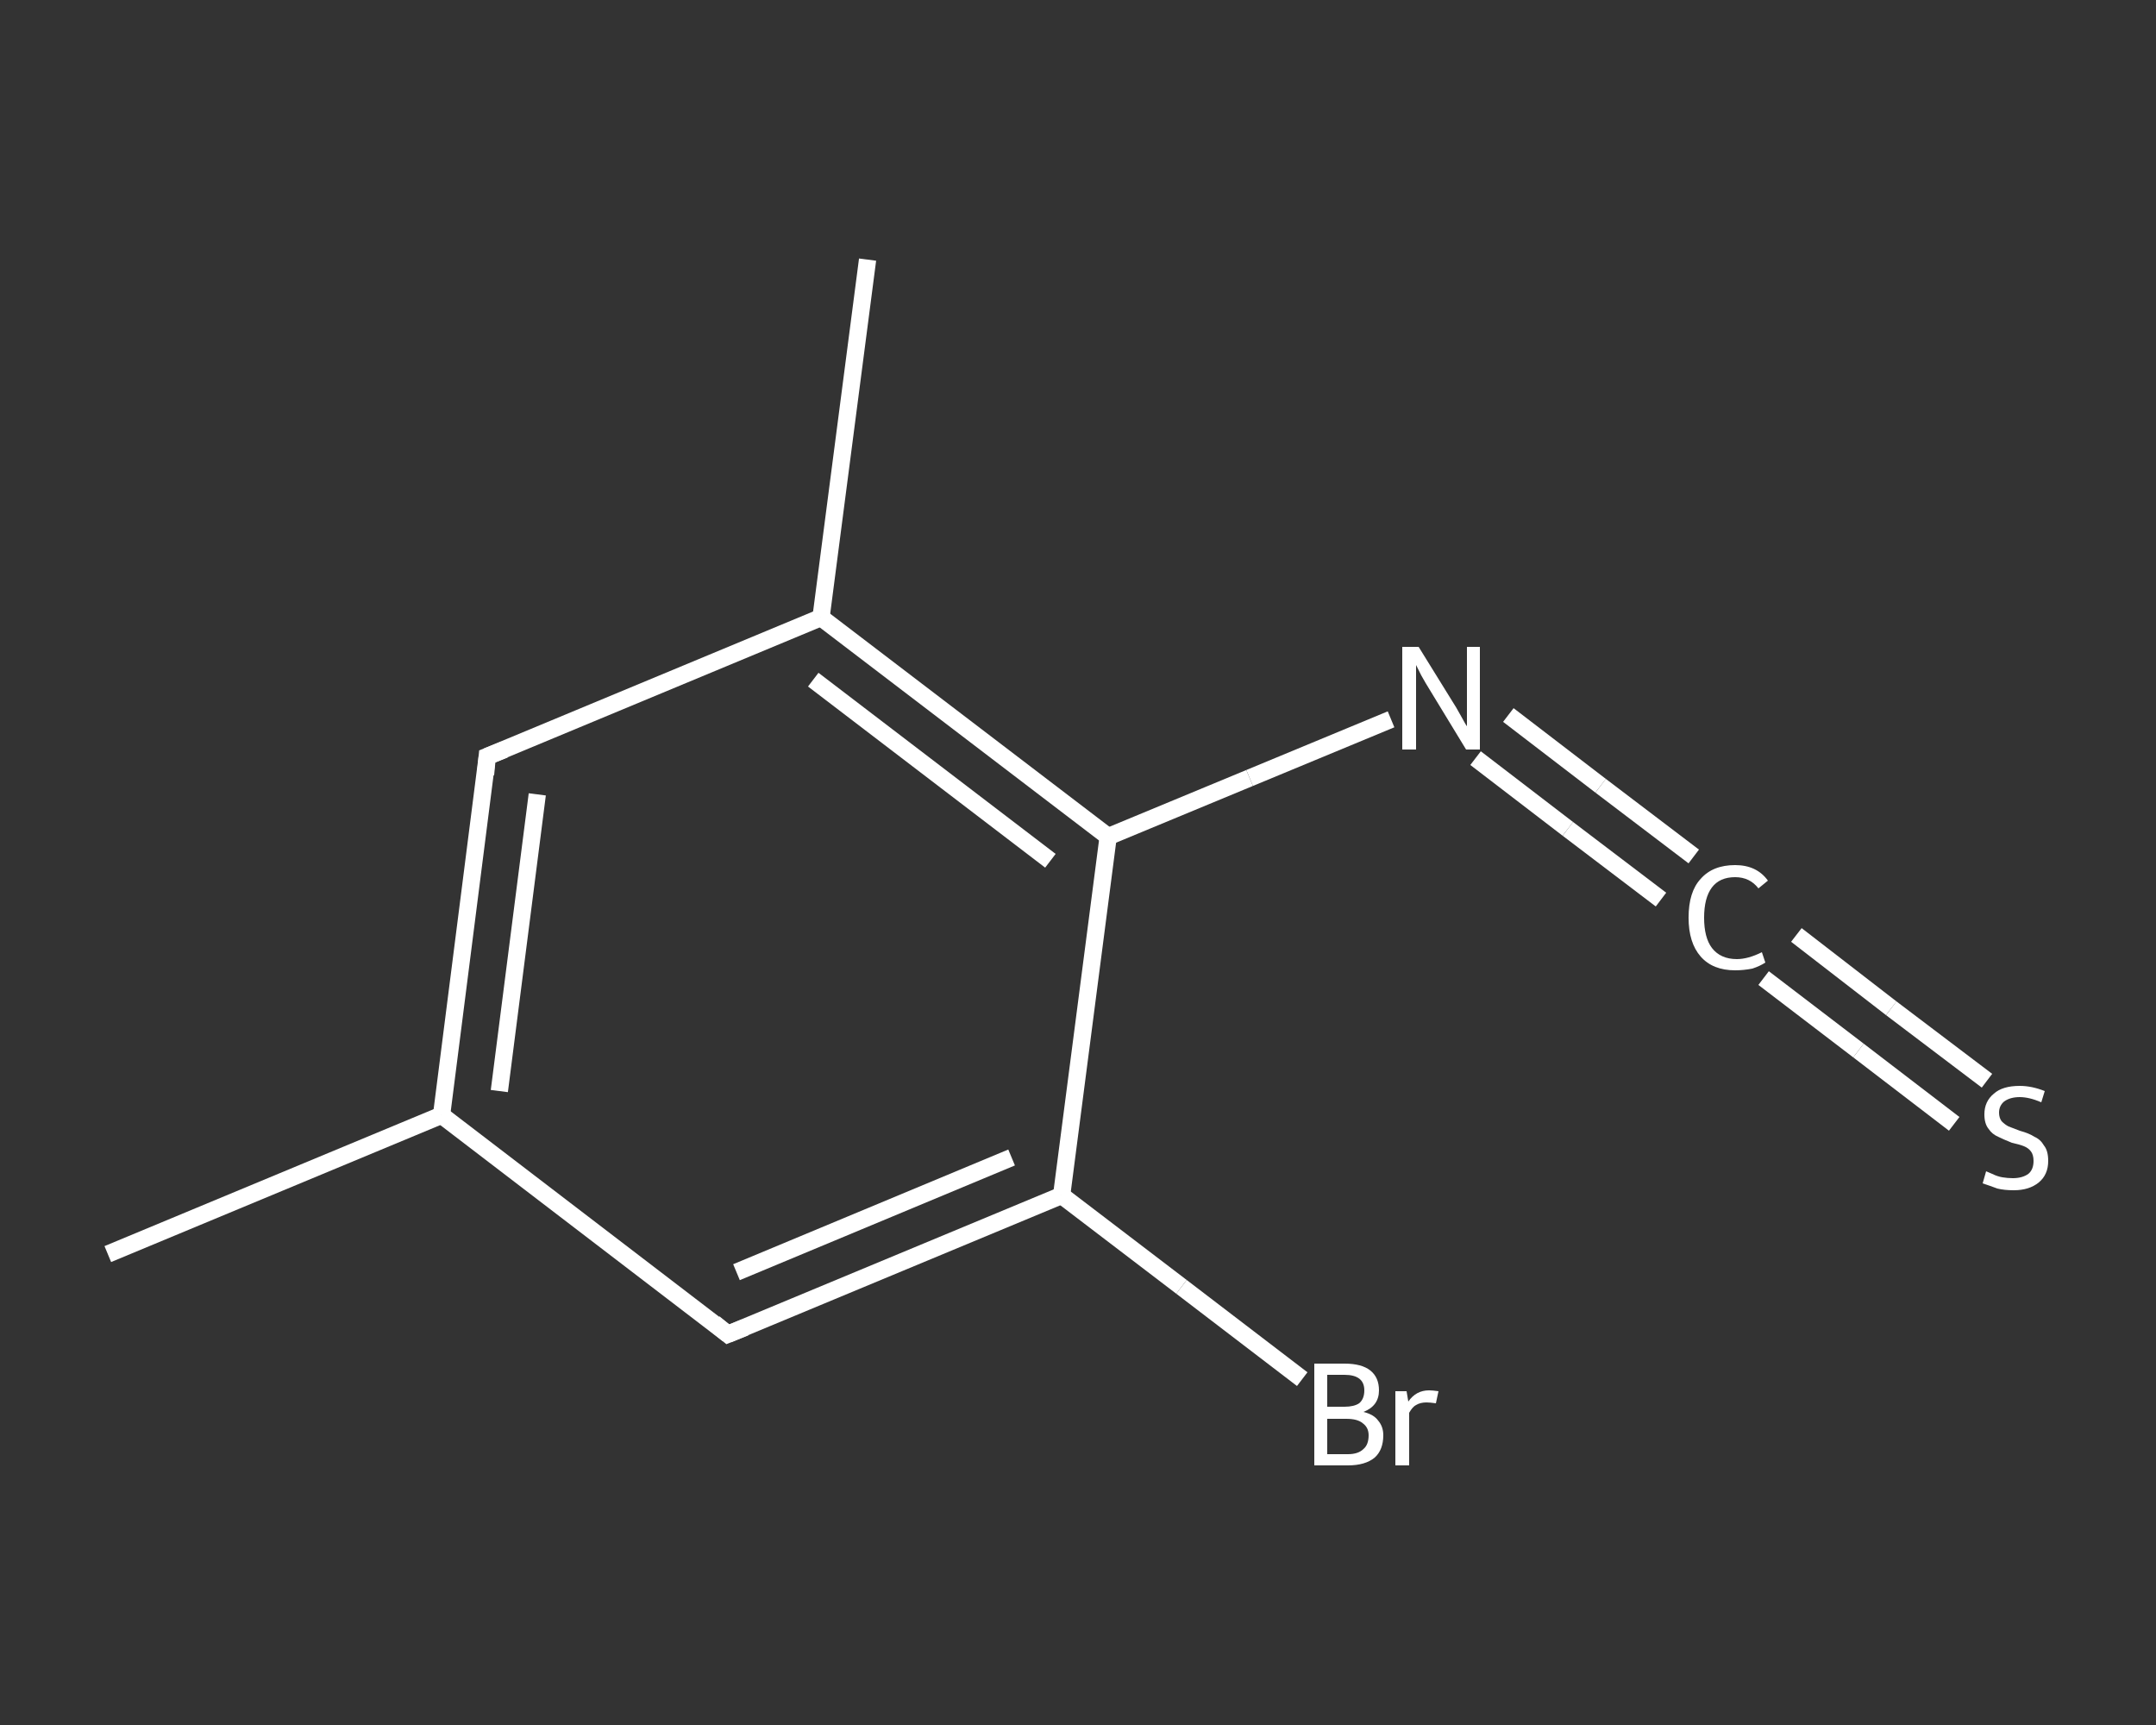 <?xml version='1.0' encoding='iso-8859-1'?>
<svg version='1.1' baseProfile='full'
              xmlns='http://www.w3.org/2000/svg'
                      xmlns:rdkit='http://www.rdkit.org/xml'
                      xmlns:xlink='http://www.w3.org/1999/xlink'
                  xml:space='preserve'
width='250px' height='200px' viewBox='0 0 250 200'>
<rect x="0" y="0" width="250" height="200" fill="#333333" stroke="none"/>
<!-- END OF HEADER -->
<rect style='opacity:1.0;fill:transparent;stroke:none' width='250.0' height='200.0' x='0.0' y='0.0'> </rect>
<path class='bond-0 atom-0 atom-1' d='M 12.5,145.4 L 51.2,129.3' style='fill:none;fill-rule:evenodd;stroke:#FFFFFF;stroke-width:2.0px;stroke-linecap:butt;stroke-linejoin:miter;stroke-opacity:1' />
<path class='bond-1 atom-1 atom-2' d='M 51.2,129.3 L 56.5,87.7' style='fill:none;fill-rule:evenodd;stroke:#FFFFFF;stroke-width:2.0px;stroke-linecap:butt;stroke-linejoin:miter;stroke-opacity:1' />
<path class='bond-1 atom-1 atom-2' d='M 57.9,126.5 L 62.3,92.1' style='fill:none;fill-rule:evenodd;stroke:#FFFFFF;stroke-width:2.0px;stroke-linecap:butt;stroke-linejoin:miter;stroke-opacity:1' />
<path class='bond-2 atom-2 atom-3' d='M 56.5,87.7 L 95.2,71.6' style='fill:none;fill-rule:evenodd;stroke:#FFFFFF;stroke-width:2.0px;stroke-linecap:butt;stroke-linejoin:miter;stroke-opacity:1' />
<path class='bond-3 atom-3 atom-4' d='M 95.2,71.6 L 100.6,30.1' style='fill:none;fill-rule:evenodd;stroke:#FFFFFF;stroke-width:2.0px;stroke-linecap:butt;stroke-linejoin:miter;stroke-opacity:1' />
<path class='bond-4 atom-3 atom-5' d='M 95.2,71.6 L 128.5,97.0' style='fill:none;fill-rule:evenodd;stroke:#FFFFFF;stroke-width:2.0px;stroke-linecap:butt;stroke-linejoin:miter;stroke-opacity:1' />
<path class='bond-4 atom-3 atom-5' d='M 94.3,78.8 L 121.8,99.8' style='fill:none;fill-rule:evenodd;stroke:#FFFFFF;stroke-width:2.0px;stroke-linecap:butt;stroke-linejoin:miter;stroke-opacity:1' />
<path class='bond-5 atom-5 atom-6' d='M 128.5,97.0 L 144.9,90.2' style='fill:none;fill-rule:evenodd;stroke:#FFFFFF;stroke-width:2.0px;stroke-linecap:butt;stroke-linejoin:miter;stroke-opacity:1' />
<path class='bond-5 atom-5 atom-6' d='M 144.9,90.2 L 161.3,83.4' style='fill:none;fill-rule:evenodd;stroke:#FFFFFF;stroke-width:2.0px;stroke-linecap:butt;stroke-linejoin:miter;stroke-opacity:1' />
<path class='bond-6 atom-6 atom-7' d='M 174.9,82.9 L 185.6,91.1' style='fill:none;fill-rule:evenodd;stroke:#FFFFFF;stroke-width:2.0px;stroke-linecap:butt;stroke-linejoin:miter;stroke-opacity:1' />
<path class='bond-6 atom-6 atom-7' d='M 185.6,91.1 L 196.4,99.3' style='fill:none;fill-rule:evenodd;stroke:#FFFFFF;stroke-width:2.0px;stroke-linecap:butt;stroke-linejoin:miter;stroke-opacity:1' />
<path class='bond-6 atom-6 atom-7' d='M 171.1,87.9 L 181.8,96.1' style='fill:none;fill-rule:evenodd;stroke:#FFFFFF;stroke-width:2.0px;stroke-linecap:butt;stroke-linejoin:miter;stroke-opacity:1' />
<path class='bond-6 atom-6 atom-7' d='M 181.8,96.1 L 192.6,104.3' style='fill:none;fill-rule:evenodd;stroke:#FFFFFF;stroke-width:2.0px;stroke-linecap:butt;stroke-linejoin:miter;stroke-opacity:1' />
<path class='bond-7 atom-7 atom-8' d='M 208.3,108.4 L 219.3,116.9' style='fill:none;fill-rule:evenodd;stroke:#FFFFFF;stroke-width:2.0px;stroke-linecap:butt;stroke-linejoin:miter;stroke-opacity:1' />
<path class='bond-7 atom-7 atom-8' d='M 219.3,116.9 L 230.4,125.3' style='fill:none;fill-rule:evenodd;stroke:#FFFFFF;stroke-width:2.0px;stroke-linecap:butt;stroke-linejoin:miter;stroke-opacity:1' />
<path class='bond-7 atom-7 atom-8' d='M 204.5,113.4 L 215.5,121.8' style='fill:none;fill-rule:evenodd;stroke:#FFFFFF;stroke-width:2.0px;stroke-linecap:butt;stroke-linejoin:miter;stroke-opacity:1' />
<path class='bond-7 atom-7 atom-8' d='M 215.5,121.8 L 226.6,130.3' style='fill:none;fill-rule:evenodd;stroke:#FFFFFF;stroke-width:2.0px;stroke-linecap:butt;stroke-linejoin:miter;stroke-opacity:1' />
<path class='bond-8 atom-5 atom-9' d='M 128.5,97.0 L 123.1,138.6' style='fill:none;fill-rule:evenodd;stroke:#FFFFFF;stroke-width:2.0px;stroke-linecap:butt;stroke-linejoin:miter;stroke-opacity:1' />
<path class='bond-9 atom-9 atom-10' d='M 123.1,138.6 L 137.0,149.2' style='fill:none;fill-rule:evenodd;stroke:#FFFFFF;stroke-width:2.0px;stroke-linecap:butt;stroke-linejoin:miter;stroke-opacity:1' />
<path class='bond-9 atom-9 atom-10' d='M 137.0,149.2 L 151.0,159.9' style='fill:none;fill-rule:evenodd;stroke:#FFFFFF;stroke-width:2.0px;stroke-linecap:butt;stroke-linejoin:miter;stroke-opacity:1' />
<path class='bond-10 atom-9 atom-11' d='M 123.1,138.6 L 84.4,154.7' style='fill:none;fill-rule:evenodd;stroke:#FFFFFF;stroke-width:2.0px;stroke-linecap:butt;stroke-linejoin:miter;stroke-opacity:1' />
<path class='bond-10 atom-9 atom-11' d='M 117.3,134.2 L 85.4,147.5' style='fill:none;fill-rule:evenodd;stroke:#FFFFFF;stroke-width:2.0px;stroke-linecap:butt;stroke-linejoin:miter;stroke-opacity:1' />
<path class='bond-11 atom-11 atom-1' d='M 84.4,154.7 L 51.2,129.3' style='fill:none;fill-rule:evenodd;stroke:#FFFFFF;stroke-width:2.0px;stroke-linecap:butt;stroke-linejoin:miter;stroke-opacity:1' />
<path d='M 56.3,89.8 L 56.5,87.7 L 58.5,86.9' style='fill:none;stroke:#FFFFFF;stroke-width:2.0px;stroke-linecap:butt;stroke-linejoin:miter;stroke-opacity:1;' />
<path d='M 86.4,153.9 L 84.4,154.7 L 82.8,153.4' style='fill:none;stroke:#FFFFFF;stroke-width:2.0px;stroke-linecap:butt;stroke-linejoin:miter;stroke-opacity:1;' />
<path class='atom-6' d='M 164.5 75.0
L 168.4 81.3
Q 168.8 81.9, 169.4 83.0
Q 170.0 84.1, 170.1 84.2
L 170.1 75.0
L 171.6 75.0
L 171.6 86.9
L 170.0 86.9
L 165.8 80.0
Q 165.3 79.2, 164.8 78.3
Q 164.3 77.3, 164.2 77.1
L 164.2 86.9
L 162.6 86.9
L 162.6 75.0
L 164.5 75.0
' fill='#FFFFFF'/>
<path class='atom-7' d='M 195.8 106.4
Q 195.8 103.4, 197.2 101.9
Q 198.6 100.3, 201.2 100.3
Q 203.7 100.3, 205.0 102.1
L 203.9 103.0
Q 202.9 101.7, 201.2 101.7
Q 199.4 101.7, 198.5 102.9
Q 197.6 104.1, 197.6 106.4
Q 197.6 108.7, 198.5 109.9
Q 199.5 111.2, 201.4 111.2
Q 202.7 111.2, 204.3 110.4
L 204.7 111.6
Q 204.1 112.0, 203.2 112.3
Q 202.2 112.5, 201.2 112.5
Q 198.6 112.5, 197.2 110.9
Q 195.8 109.3, 195.8 106.4
' fill='#FFFFFF'/>
<path class='atom-8' d='M 230.3 135.8
Q 230.5 135.9, 231.0 136.1
Q 231.6 136.4, 232.2 136.5
Q 232.8 136.6, 233.4 136.6
Q 234.5 136.6, 235.2 136.1
Q 235.8 135.6, 235.8 134.6
Q 235.8 133.9, 235.5 133.5
Q 235.2 133.1, 234.7 132.9
Q 234.2 132.7, 233.3 132.5
Q 232.3 132.1, 231.7 131.8
Q 231.0 131.5, 230.6 130.9
Q 230.1 130.3, 230.1 129.2
Q 230.1 127.7, 231.2 126.8
Q 232.2 125.9, 234.2 125.9
Q 235.6 125.9, 237.1 126.5
L 236.7 127.8
Q 235.3 127.2, 234.2 127.2
Q 233.1 127.2, 232.4 127.7
Q 231.8 128.2, 231.8 129.0
Q 231.8 129.6, 232.1 130.0
Q 232.5 130.4, 232.9 130.6
Q 233.4 130.8, 234.2 131.1
Q 235.3 131.4, 235.9 131.8
Q 236.6 132.1, 237.0 132.8
Q 237.5 133.4, 237.5 134.6
Q 237.5 136.2, 236.4 137.1
Q 235.3 138.0, 233.5 138.0
Q 232.4 138.0, 231.6 137.8
Q 230.8 137.5, 229.9 137.2
L 230.3 135.8
' fill='#FFFFFF'/>
<path class='atom-10' d='M 158.1 163.7
Q 159.3 164.0, 159.8 164.7
Q 160.4 165.4, 160.4 166.4
Q 160.4 168.1, 159.4 169.0
Q 158.3 169.9, 156.3 169.9
L 152.4 169.9
L 152.4 158.1
L 155.9 158.1
Q 157.9 158.1, 158.9 158.9
Q 159.9 159.7, 159.9 161.2
Q 159.9 163.0, 158.1 163.7
M 153.9 159.4
L 153.9 163.1
L 155.9 163.1
Q 157.0 163.1, 157.6 162.7
Q 158.2 162.2, 158.2 161.2
Q 158.2 159.4, 155.9 159.4
L 153.9 159.4
M 156.3 168.6
Q 157.5 168.6, 158.1 168.0
Q 158.7 167.5, 158.7 166.4
Q 158.7 165.5, 158.0 165.0
Q 157.4 164.5, 156.1 164.5
L 153.9 164.5
L 153.9 168.6
L 156.3 168.6
' fill='#FFFFFF'/>
<path class='atom-10' d='M 163.1 161.3
L 163.3 162.5
Q 164.2 161.2, 165.7 161.2
Q 166.1 161.2, 166.8 161.3
L 166.5 162.7
Q 165.8 162.6, 165.4 162.6
Q 164.7 162.6, 164.2 162.9
Q 163.8 163.1, 163.4 163.8
L 163.4 169.9
L 161.8 169.9
L 161.8 161.3
L 163.1 161.3
' fill='#FFFFFF'/>
</svg>
